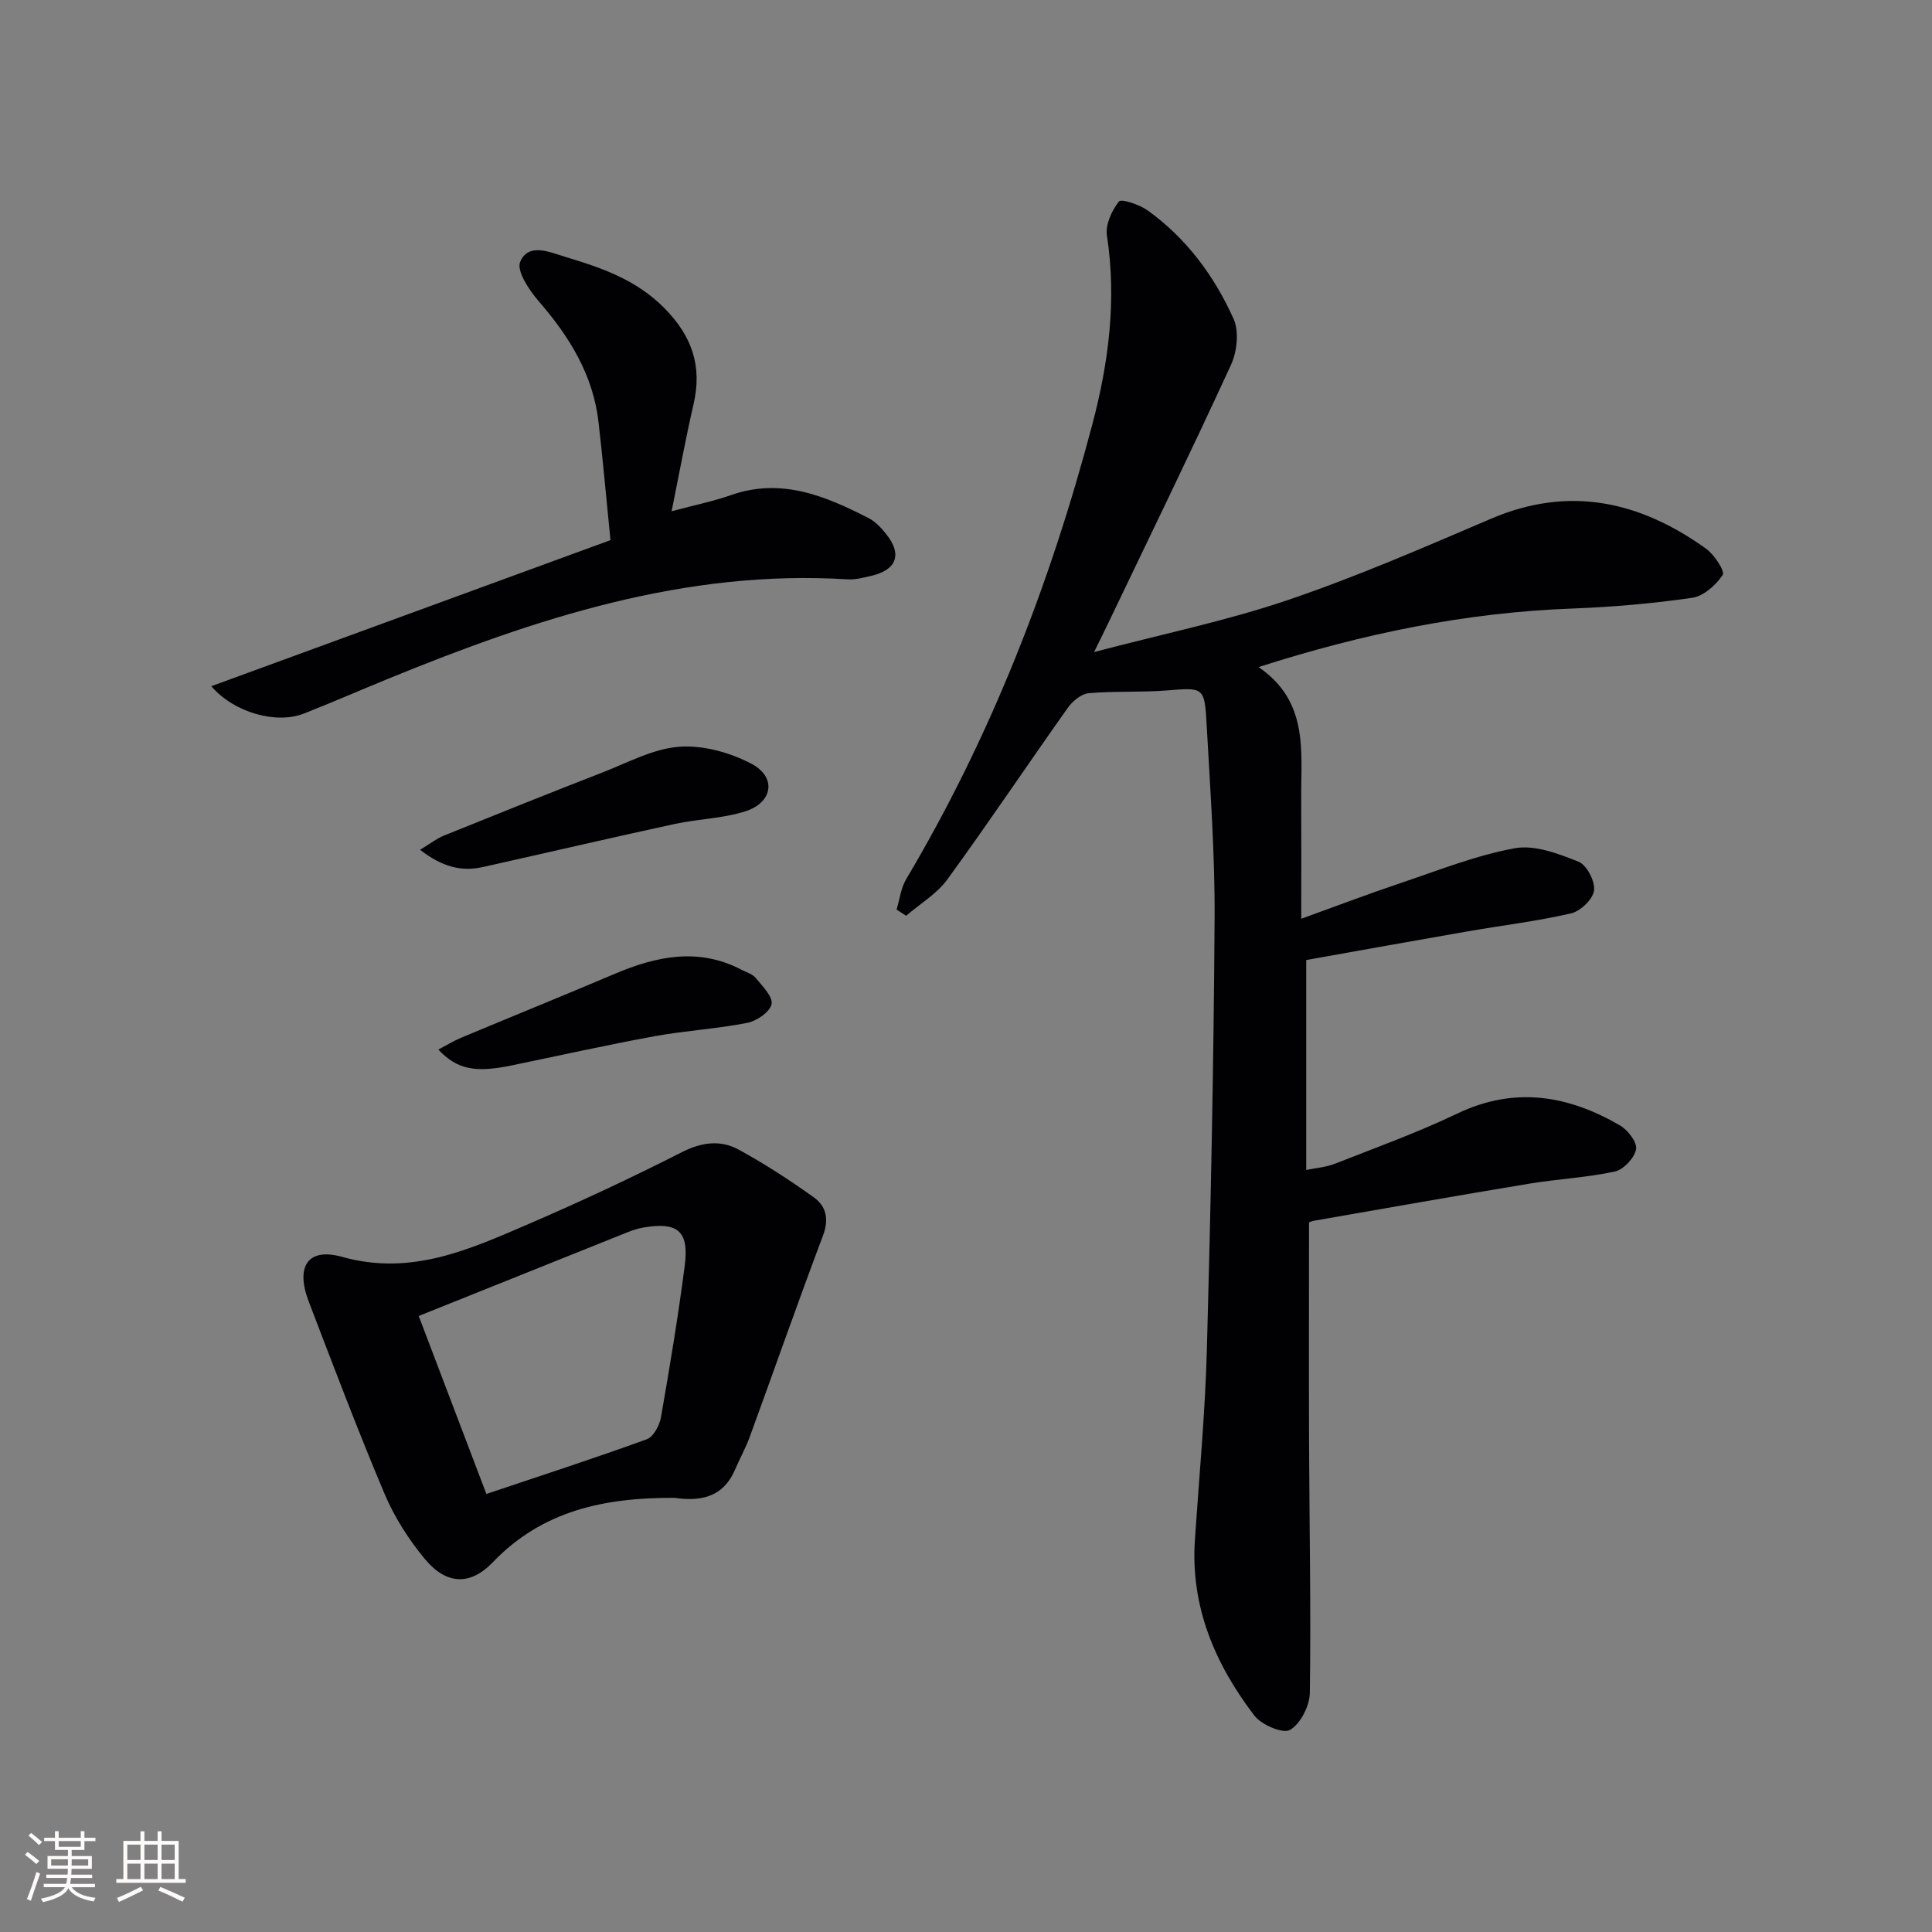 <svg enable-background="new 0 0 400 400" viewBox="0 0 400 400" xmlns="http://www.w3.org/2000/svg"><rect x="0" y="0" width="400" height="400" fill="#808080" stroke="none"/><g fill="#010104"><path d="m185.63 188.31c.64-2.1.89-4.44 1.98-6.28 17.54-29.51 29.84-61.17 38.57-94.26 3.37-12.76 5.03-25.71 3-38.99-.34-2.26.99-5.19 2.49-7.07.49-.61 4.29.66 5.98 1.88 8 5.77 13.77 13.56 17.75 22.43 1.17 2.61.72 6.78-.54 9.52-8.25 17.96-16.91 35.72-25.45 53.55-.7 1.47-1.43 2.92-2.89 5.91 14.27-3.76 27.45-6.47 40.09-10.76 14.29-4.85 28.19-10.9 42.08-16.84 16.23-6.94 30.86-3.62 44.57 6.23 1.69 1.22 3.91 4.65 3.41 5.4-1.41 2.11-3.96 4.4-6.33 4.74-8.2 1.19-16.51 1.91-24.8 2.22-21.88.81-43.06 5.1-64.97 12.12 10.37 7.1 8.78 17.28 8.83 26.98.04 7.97.01 15.93.01 25.13 7.62-2.75 14.03-5.2 20.54-7.38 7.83-2.63 15.61-5.75 23.67-7.22 4.14-.76 9.03 1.13 13.2 2.79 1.7.68 3.46 4.06 3.21 5.96-.23 1.81-2.81 4.28-4.75 4.73-7.09 1.64-14.35 2.5-21.53 3.75-10.94 1.9-21.87 3.88-33.31 5.91v43.47c2-.42 4.09-.56 5.96-1.3 8.49-3.34 17.1-6.45 25.32-10.38 11.88-5.68 22.95-3.79 33.72 2.48 1.61.94 3.56 3.51 3.29 4.92-.35 1.81-2.58 4.2-4.39 4.6-5.8 1.26-11.81 1.54-17.68 2.51-14.89 2.46-29.75 5.09-44.61 7.68-.61.11-1.19.42-1.03.37 0 15.62-.05 30.75.01 45.87.07 17.16.4 34.32.16 51.48-.04 2.71-1.92 6.42-4.1 7.7-1.46.85-5.92-1.04-7.39-2.97-8.15-10.66-13.24-22.55-12.31-36.38.88-13.1 2.12-26.2 2.48-39.32.81-29.78 1.42-59.57 1.6-89.36.08-13.45-.93-26.91-1.66-40.36-.41-7.53-.71-7.43-8.11-6.83-5.42.44-10.9.1-16.31.58-1.53.14-3.33 1.64-4.3 3.01-8.37 11.8-16.42 23.83-24.93 35.52-2.18 3-5.66 5.06-8.55 7.55-.66-.41-1.32-.85-1.98-1.29z"/><path d="m139.66 310.11c-14.73-.07-27.45 2.73-37.61 13.32-4.74 4.94-9.68 4.66-14.1-.67-3.34-4.03-6.28-8.64-8.32-13.45-5.55-13.14-10.6-26.49-15.7-39.81-2.78-7.25-.26-11.29 6.94-9.27 14.33 4.01 26.43-1.59 38.72-6.88 10.67-4.6 21.21-9.53 31.57-14.8 4.14-2.1 8.02-2.59 11.82-.51 5.36 2.93 10.52 6.29 15.49 9.84 2.61 1.86 3.2 4.56 1.91 7.97-5.21 13.81-10.08 27.75-15.14 41.61-.85 2.33-2.08 4.52-3.06 6.81-2.63 6.16-7.76 6.51-12.52 5.84zm-38.96-.8c11.37-3.82 22.37-7.39 33.22-11.33 1.38-.5 2.64-2.89 2.93-4.58 1.83-10.43 3.56-20.89 4.92-31.39.92-7.13-1.45-9.08-8.56-7.86-1.13.19-2.26.56-3.33.99-14.37 5.75-28.74 11.52-43.19 17.32 4.52 11.85 9.14 24.04 14.01 36.85z"/><path d="m139.05 105.85c4.94-1.32 8.69-2.08 12.27-3.34 10.43-3.66 19.55.16 28.53 4.77 1.42.73 2.64 2.06 3.66 3.34 3.32 4.16 2.13 7.39-3.12 8.6-1.61.37-3.29.83-4.9.73-33.63-2.11-64.59 8.09-95.05 20.55-5.83 2.39-11.62 4.9-17.48 7.22-5.77 2.29-14.55-.2-19.21-5.65 27.77-10.16 55.34-20.25 82.64-30.24-.86-8.6-1.56-16.52-2.47-24.41-1.12-9.81-6.03-17.73-12.38-25.05-1.98-2.28-4.64-6.29-3.84-8.17 1.72-4.03 6.14-1.98 9.33-1.02 7.46 2.24 14.69 4.71 20.51 10.6 5.72 5.79 7.87 11.97 6.07 19.83-1.63 7.05-2.93 14.18-4.56 22.24z"/><path d="m86.97 175.94c2.2-1.33 3.48-2.36 4.94-2.94 10.93-4.42 21.87-8.81 32.85-13.08 5.22-2.03 10.46-4.9 15.85-5.31 4.92-.37 10.53 1.18 14.97 3.52 5.24 2.76 4.45 8.01-1.25 9.84-4.67 1.5-9.78 1.57-14.62 2.62-13.28 2.88-26.52 5.97-39.79 8.93-4.45.99-8.42-.07-12.95-3.58z"/><path d="m90.75 217.3c1.67-.87 3.15-1.79 4.73-2.45 10.55-4.42 21.16-8.71 31.68-13.18 8.7-3.7 17.4-5.56 26.35-.9 1.02.53 2.29.89 2.97 1.72 1.37 1.69 3.59 3.9 3.26 5.42-.36 1.63-3.09 3.49-5.05 3.87-6.33 1.24-12.83 1.6-19.18 2.76-9.94 1.82-19.81 4.03-29.71 6.07-7.46 1.53-11.18.8-15.05-3.31z"/></g><path d="m5.17 384 .55-.58c.85.61 1.65 1.24 2.4 1.87l-.59.64c-.83-.73-1.62-1.38-2.36-1.93m1.22 9.53-.82-.34c.71-1.76 1.37-3.64 1.98-5.63.24.13.5.25.76.36-.6 1.67-1.24 3.54-1.92 5.61m-.5-13.5.57-.54c.56.44 1.31 1.06 2.26 1.87l-.64.64c-.68-.66-1.41-1.32-2.19-1.97m3.25.46h2.24v-1.36h.77v1.36h4.57v-1.36h.76v1.36h2.28v.69h-2.28v1.84h-2.64v1.26h4.18v2.64h-4.21c0 .45-.02.86-.05 1.21h4.32v.69h-4.38c-.04.34-.1.75-.19 1.22h5.15v.69h-4.82c.87 1.19 2.51 1.92 4.93 2.19-.17.31-.3.57-.37.76-2.77-.49-4.52-1.41-5.26-2.76-.56 1.26-2.3 2.23-5.24 2.9-.12-.25-.26-.48-.43-.72 2.73-.55 4.38-1.34 4.96-2.38h-4.38v-.69h4.65c.1-.38.17-.79.21-1.22h-4.32v-.69h4.4c.03-.34.05-.75.05-1.21h-4.2v-2.64h4.23v-1.26h-2.69v-1.84h-2.24zm1.46 4.46v1.29h3.45c.01-.4.02-.57.01-.53v-.32-.45h-3.46zm1.55-2.59h4.57v-1.19h-4.57zm6.11 2.59h-3.42v.77c-.01.19-.01.37-.02.53h3.44z" fill="#fcfbfa"/><path d="m32.63 379.16h.82v1.98h3.54v7.89h1.46v.78h-14.37v-.78h1.46v-7.89h3.54v-1.98h.82v1.98h2.73zm-3.49 11.48.5.73c-1.61.82-3.28 1.63-5 2.41-.13-.27-.28-.55-.44-.82 1.75-.72 3.4-1.49 4.94-2.32m-2.78-5.55h2.73v-3.18h-2.73zm0 3.95h2.73v-3.2h-2.73zm3.54-3.95h2.73v-3.18h-2.73zm0 3.95h2.73v-3.2h-2.73zm7.89 4.68c-1.84-.92-3.51-1.7-5.02-2.32l.45-.73c1.89.8 3.57 1.55 5.04 2.23zm-1.62-11.81h-2.73v3.18h2.73zm-2.73 7.13h2.73v-3.2h-2.73z" fill="#fcfbfa"/></svg>